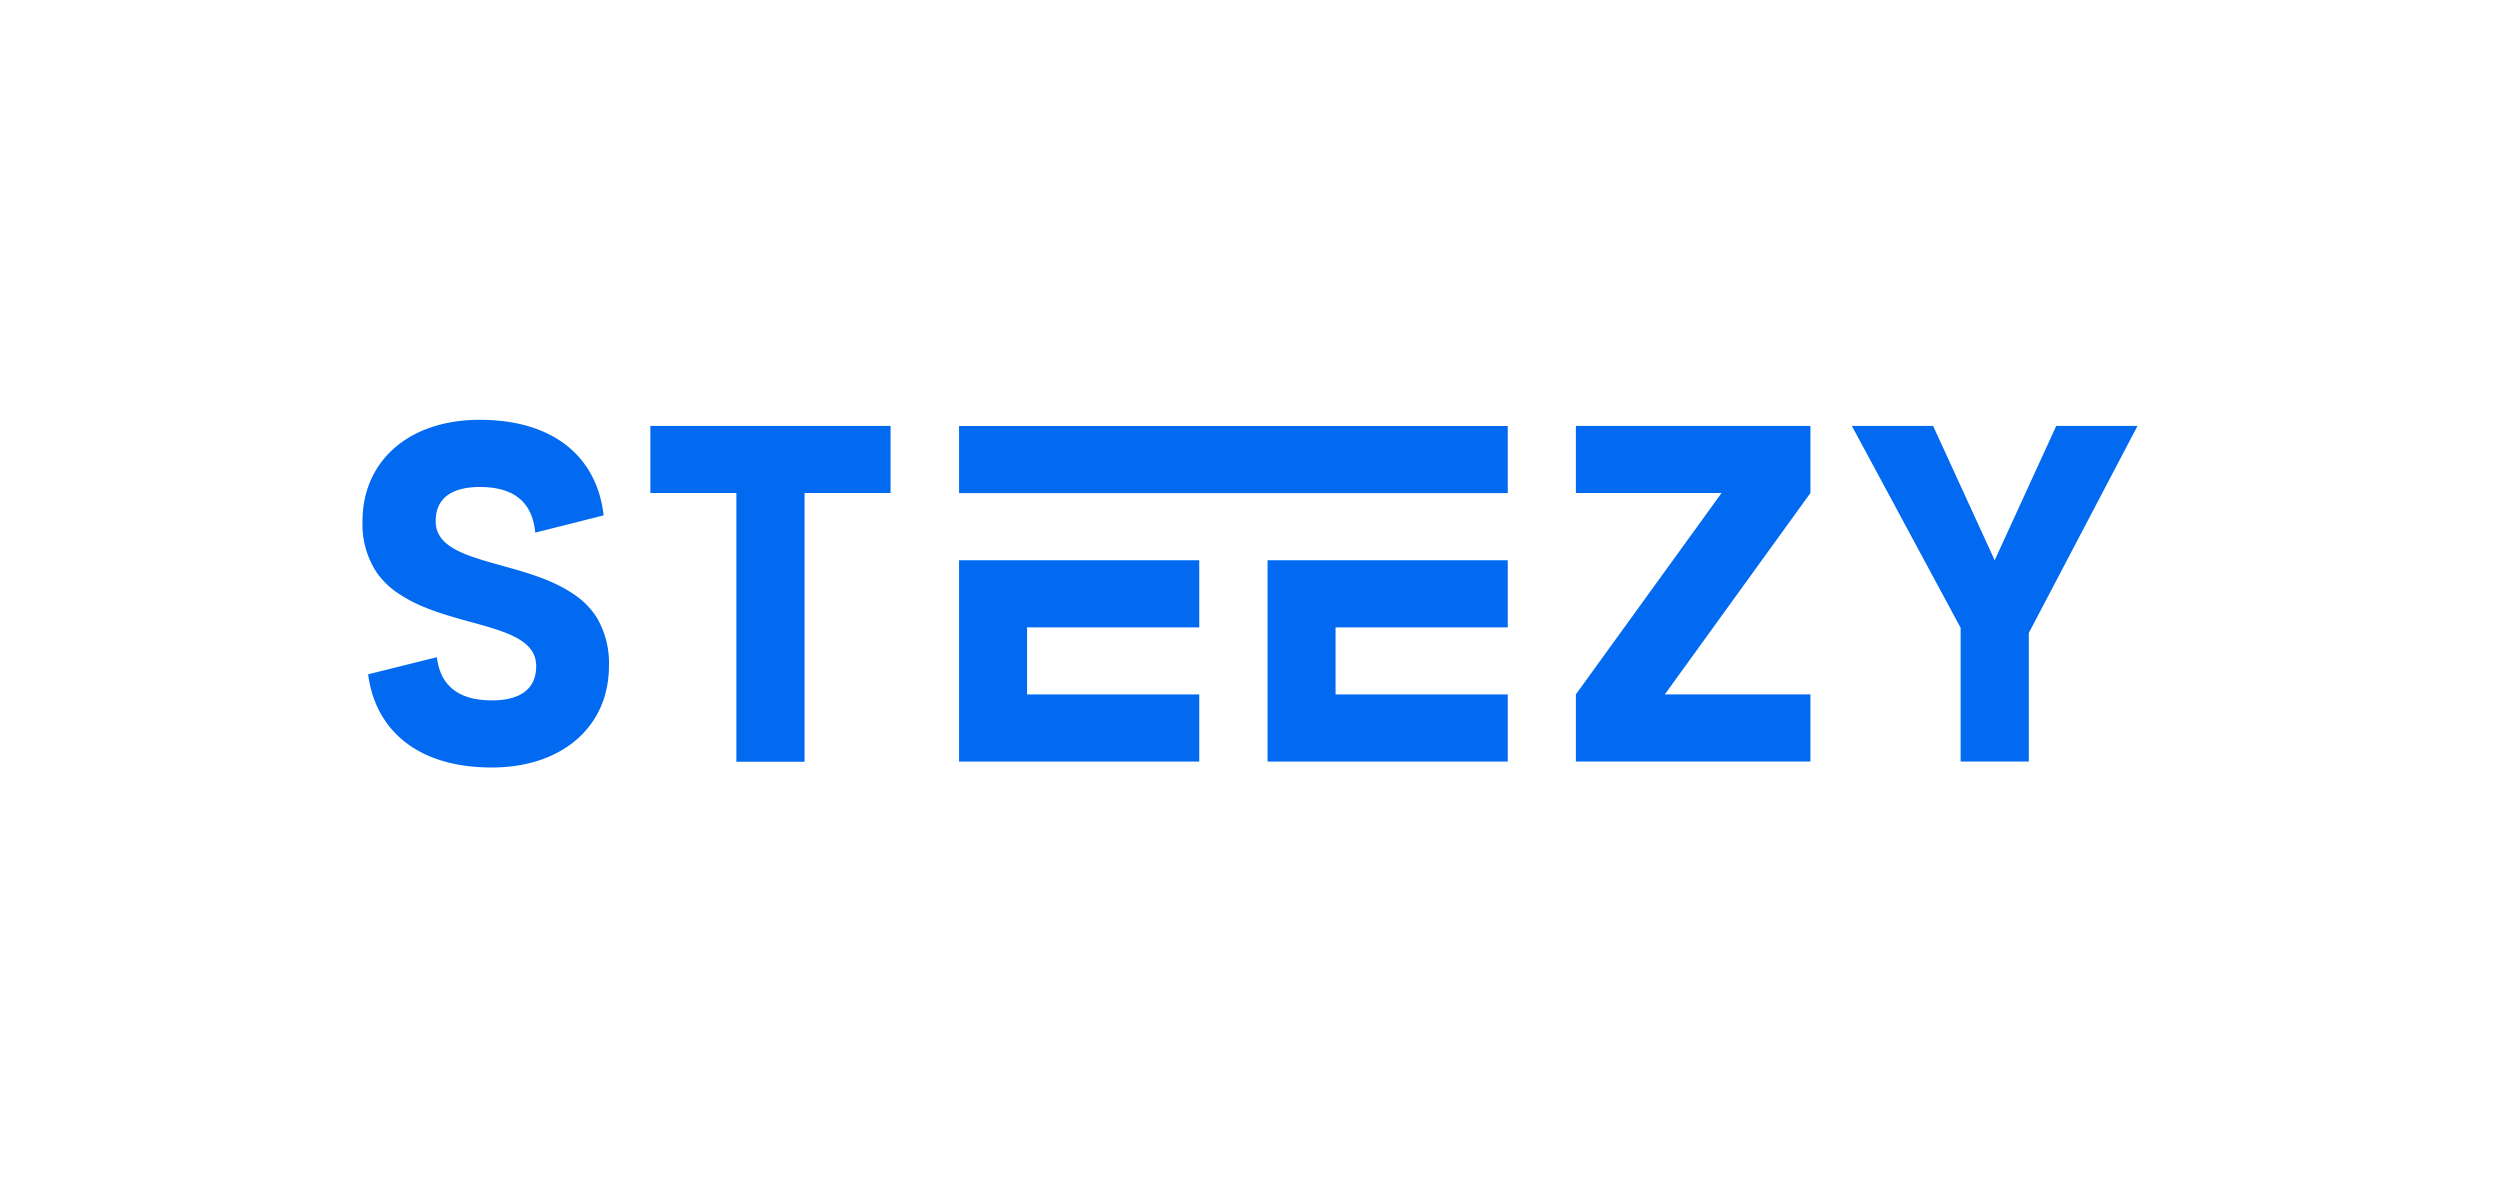 <?xml version="1.0" encoding="UTF-8"?> <svg xmlns="http://www.w3.org/2000/svg" id="Layer_1" data-name="Layer 1" viewBox="0 0 400 190"><defs><style>.cls-1{fill:#016af1;}</style></defs><path class="cls-1" d="M95.47,98.79A12.46,12.46,0,0,0,91.68,95h0c-5.5-3.74-13.54-4.52-18.21-6.77-2.28-1.09-3.76-2.53-3.76-4.84,0-3.76,2.67-5.47,7.07-5.47,5.56,0,8.42,2.53,8.86,7.3l10.94-2.76c-1-9-7.63-15.29-19.83-15.29C65.36,67.17,58,73.82,58,83.39a14,14,0,0,0,2.22,8.13A12.69,12.69,0,0,0,63.82,95c5.69,3.88,14.17,4.57,18.74,7,2,1.06,3.23,2.46,3.23,4.57,0,3.76-2.67,5.49-7.08,5.49-5.43,0-8.27-2.42-8.81-6.91l-11,2.74c1.13,8.77,7.76,14.91,19.77,14.91,11.38,0,18.76-6.65,18.76-16.22A14.24,14.24,0,0,0,95.47,98.79Z"></path><path class="cls-1" d="M153.45,121.85h38.43V111.11H164.33V100.38h27.55V89.64H153.45Z"></path><path class="cls-1" d="M104.06,78.88h13.76v43h10.91v-43h13.76V68.15H104.06Z"></path><path class="cls-1" d="M252.14,78.88h23.31L252.14,111.1h0v10.74h37.53V111.1h-23.3l23.3-32.22V68.15H252.14Z"></path><path class="cls-1" d="M202.81,121.85h38.43V111.11H213.69V100.38h27.55V89.64H202.81Z"></path><path class="cls-1" d="M241.24,68.16H153.45V78.9h87.79Z"></path><path class="cls-1" d="M329,68.15l-9.85,21.49-9.85-21.49h-13l17.4,32.3v21.4h10.91V101.27L342,68.15Z"></path></svg> 